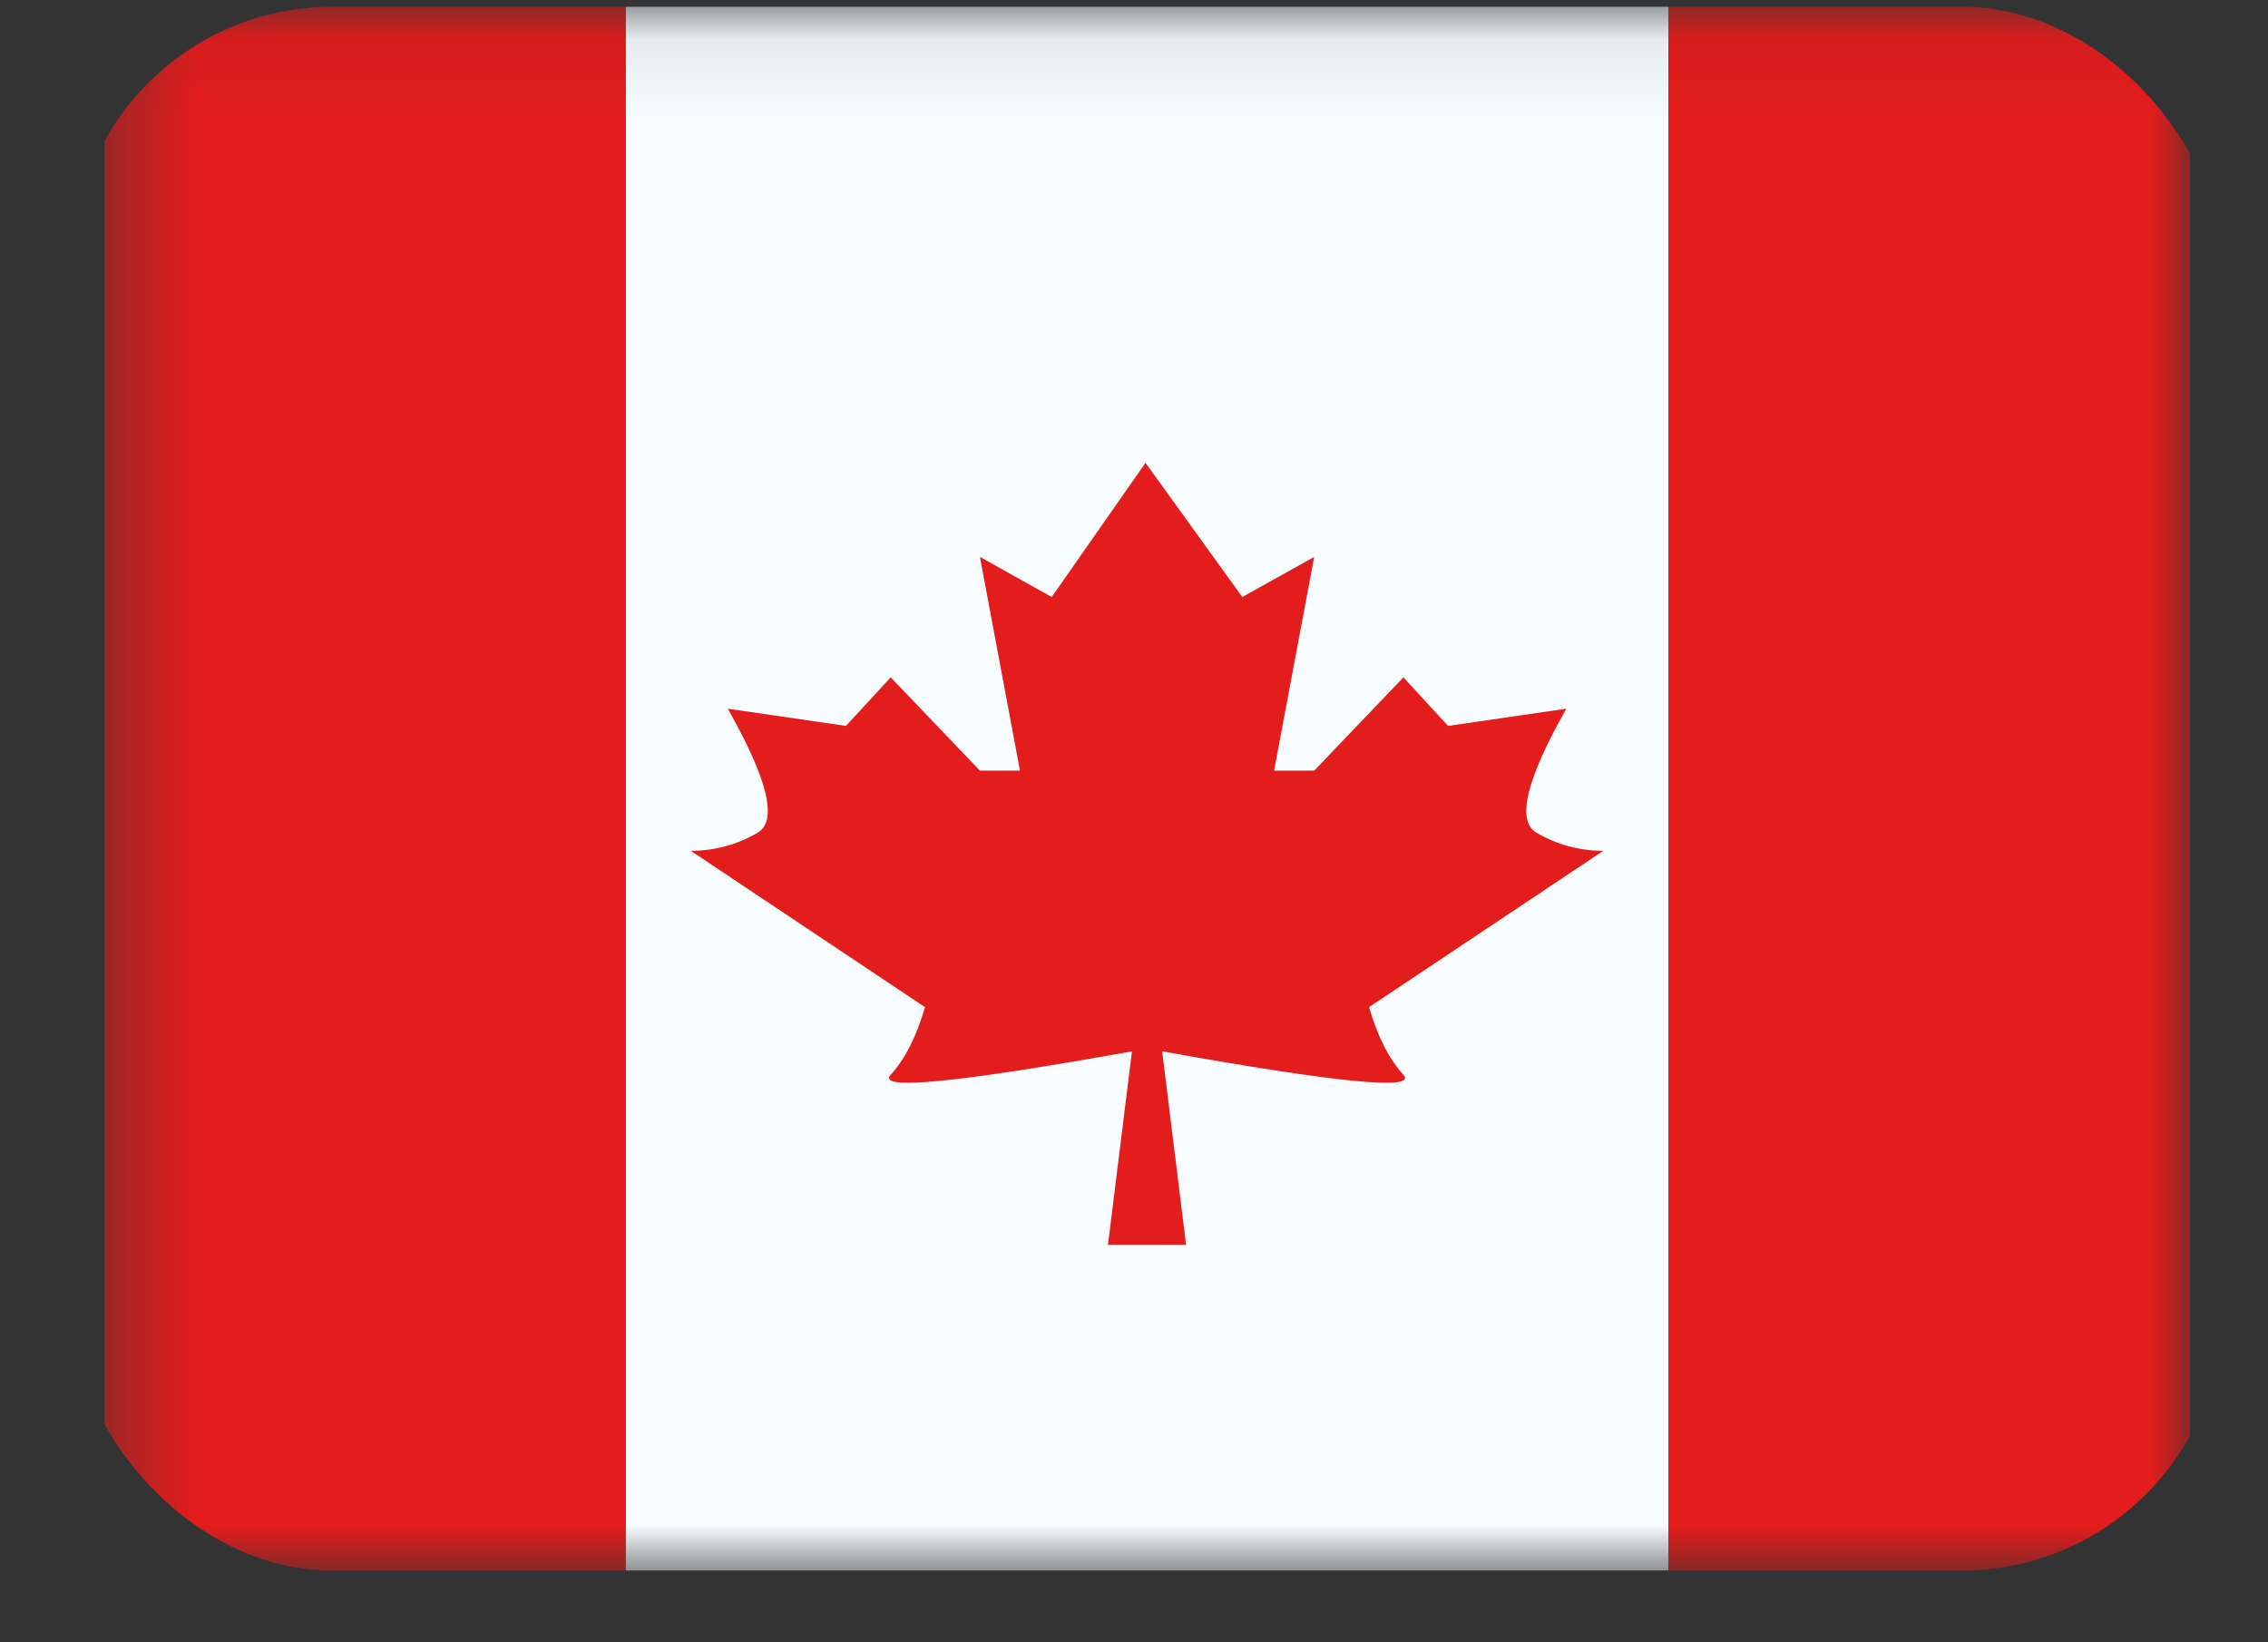 <svg width="29" height="21" viewBox="0 0 29 21" fill="none" xmlns="http://www.w3.org/2000/svg">
<rect x="0" y="0" width="29" height="21" fill="#333333" stroke="none"/>
<g clip-path="url(#clip0_14477_70403)">
<mask id="mask0_14477_70403" style="mask-type:luminance" maskUnits="userSpaceOnUse" x="1" y="0" width="28" height="21">
<rect x="1.333" y="0.084" width="26.667" height="20" fill="white"/>
</mask>
<g mask="url(#mask0_14477_70403)">
<path fill-rule="evenodd" clip-rule="evenodd" d="M8 0.084H21.334V20.084H8V0.084Z" fill="#F7FCFF"/>
<path fill-rule="evenodd" clip-rule="evenodd" d="M14.647 5.918L14.667 15.918H14.167L14.474 13.443C12.232 13.846 11.204 13.946 11.389 13.743C11.574 13.539 11.72 13.251 11.827 12.878L8.834 10.88C9.148 10.877 9.434 10.798 9.69 10.646C9.946 10.494 9.818 9.966 9.306 9.062L10.817 9.282L11.389 8.661L12.53 9.854H13.042L12.53 7.121L13.448 7.634L14.647 5.918ZM14.647 5.918L15.885 7.634L16.804 7.121L16.291 9.854H16.804L17.945 8.661L18.516 9.282L20.028 9.062C19.516 9.966 19.388 10.494 19.644 10.646C19.9 10.798 20.185 10.877 20.5 10.88L17.506 12.878C17.613 13.251 17.759 13.539 17.945 13.743C18.13 13.946 17.102 13.846 14.86 13.443L15.166 15.918H14.667L14.647 5.918Z" fill="#E31D1C"/>
<path fill-rule="evenodd" clip-rule="evenodd" d="M21.334 0.084H28V20.084H21.334V0.084Z" fill="#E31D1C"/>
<path fill-rule="evenodd" clip-rule="evenodd" d="M1.333 0.084H8V20.084H1.333V0.084Z" fill="#E31D1C"/>
</g>
</g>
<defs>
<clipPath id="clip0_14477_70403">
<rect x="0.917" y="0.084" width="27.5" height="20" rx="3.333" fill="white"/>
</clipPath>
</defs>
</svg>
